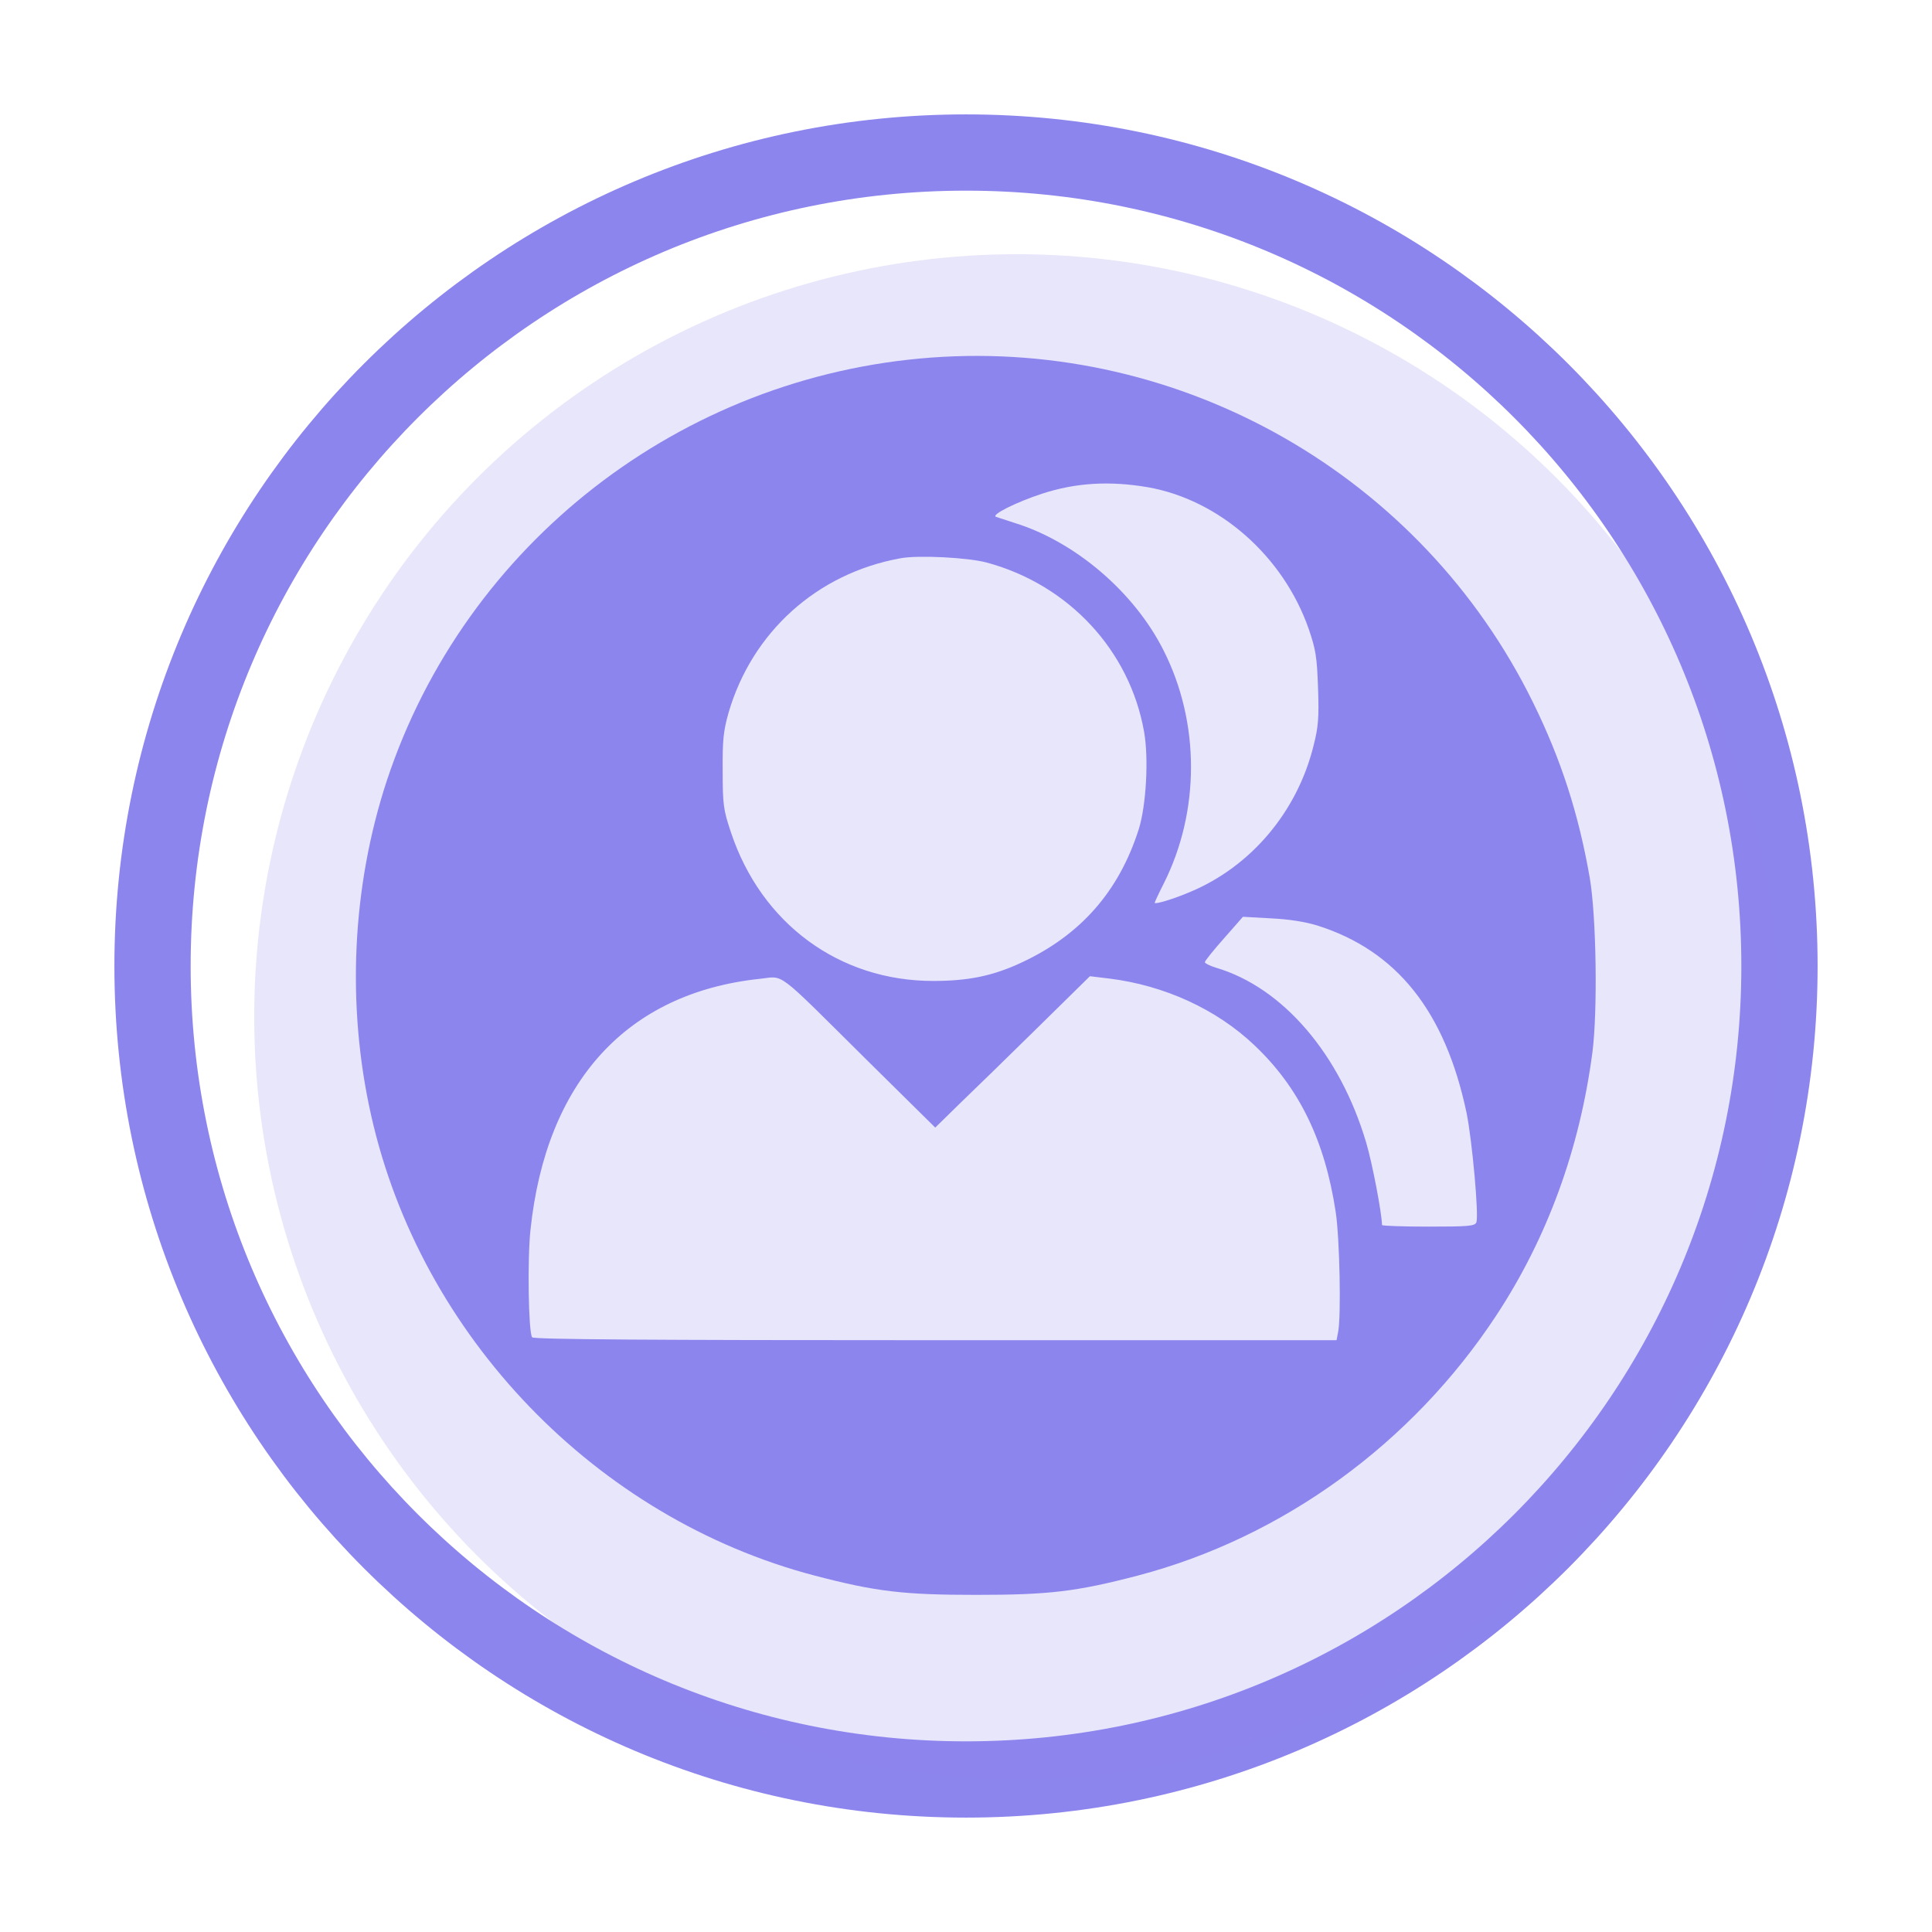 <svg width="38" height="38" viewBox="0 0 38 38" fill="none" xmlns="http://www.w3.org/2000/svg">
<path fill-rule="evenodd" clip-rule="evenodd" d="M35 19C35 27.836 27.837 35 19 35C10.163 35 3 27.836 3 19C3 10.164 10.163 3 19 3C27.837 3 35 10.164 35 19Z" stroke="#8D85EE" stroke-width="1.5"/>
<circle opacity="0.2" cx="20" cy="20" r="15" fill="#8D85EE"/>
<path d="M18.317 7.033C13.398 7.396 9.155 10.691 7.611 15.346C6.925 17.429 6.81 19.757 7.299 21.934C8.271 26.277 11.724 29.862 16.024 30.99C17.235 31.307 17.776 31.369 19.201 31.369C20.626 31.369 21.166 31.307 22.378 30.99C25.227 30.242 27.775 28.392 29.434 25.867C30.437 24.339 31.071 22.599 31.321 20.697C31.425 19.887 31.399 18.032 31.269 17.268C31.051 16.016 30.707 14.941 30.151 13.813C27.962 9.36 23.262 6.669 18.317 7.033ZM22.581 9.584C23.985 9.833 25.243 10.94 25.742 12.374C25.877 12.769 25.903 12.914 25.924 13.527C25.945 14.125 25.929 14.302 25.835 14.67C25.513 15.969 24.603 17.045 23.407 17.544C23.08 17.684 22.711 17.793 22.711 17.757C22.711 17.746 22.789 17.575 22.887 17.383C23.605 15.959 23.605 14.213 22.887 12.795C22.315 11.652 21.151 10.654 19.955 10.285C19.799 10.233 19.633 10.181 19.591 10.166C19.482 10.129 19.991 9.875 20.501 9.709C21.156 9.495 21.827 9.454 22.581 9.584ZM19.409 11.065C21.021 11.501 22.222 12.795 22.503 14.395C22.596 14.92 22.544 15.839 22.399 16.307C22.009 17.533 21.255 18.39 20.095 18.931C19.529 19.196 19.045 19.294 18.353 19.294C16.508 19.294 14.974 18.167 14.376 16.369C14.23 15.933 14.214 15.829 14.214 15.164C14.209 14.551 14.23 14.374 14.329 14.021C14.792 12.431 16.071 11.278 17.709 10.981C18.057 10.914 19.045 10.966 19.409 11.065ZM25.908 18.203C27.473 18.697 28.425 19.892 28.846 21.892C28.955 22.427 29.09 23.908 29.038 24.043C29.007 24.116 28.882 24.126 28.092 24.126C27.593 24.126 27.182 24.111 27.182 24.095C27.182 23.877 26.99 22.869 26.87 22.469C26.355 20.734 25.232 19.424 23.922 19.035C23.797 18.998 23.698 18.946 23.698 18.926C23.698 18.9 23.865 18.692 24.073 18.458L24.447 18.032L24.998 18.063C25.347 18.079 25.674 18.131 25.908 18.203ZM17.053 20.853L18.395 22.178L18.873 21.71C19.139 21.456 19.825 20.786 20.397 20.224L21.437 19.201L21.827 19.248C22.903 19.383 23.927 19.85 24.671 20.557C25.555 21.393 26.059 22.433 26.272 23.841C26.35 24.36 26.381 25.888 26.319 26.2L26.288 26.36H18.39C12.806 26.36 10.486 26.345 10.466 26.303C10.393 26.194 10.372 24.76 10.434 24.189C10.741 21.274 12.327 19.534 14.937 19.253C15.442 19.201 15.223 19.04 17.053 20.853Z" fill="#8D85EE"/>
</svg>
